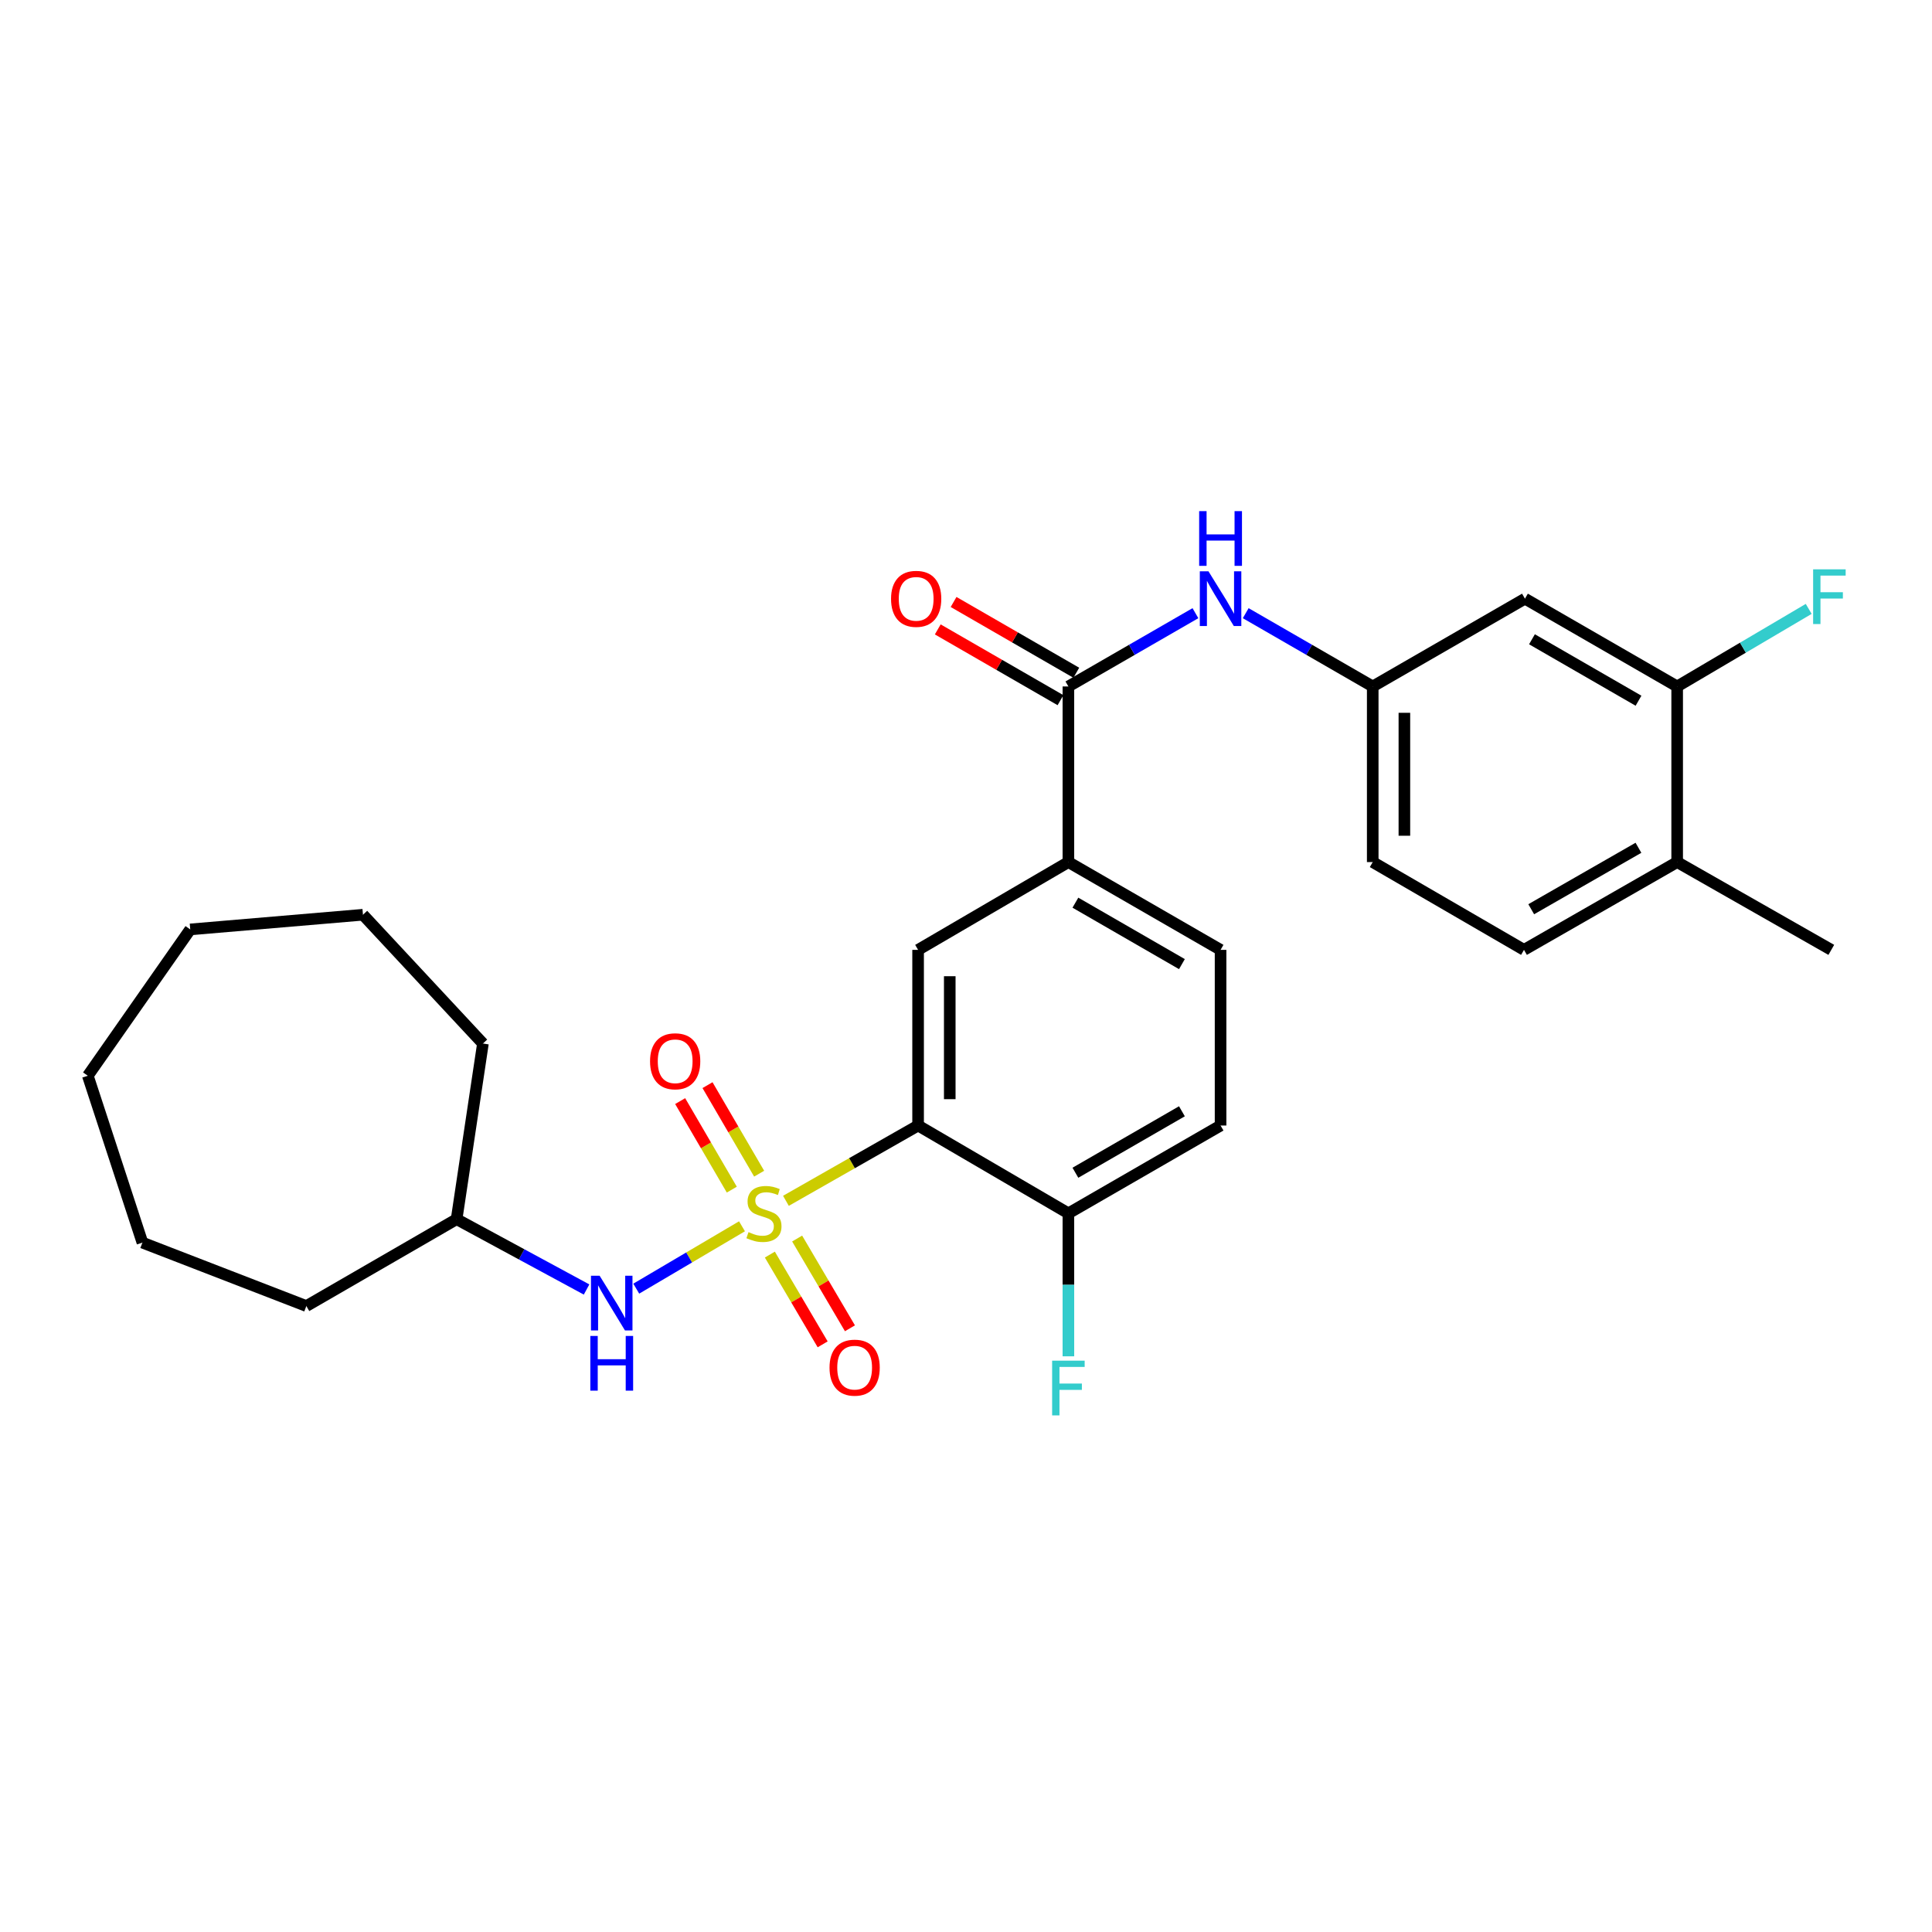 <?xml version='1.0' encoding='iso-8859-1'?>
<svg version='1.1' baseProfile='full'
              xmlns='http://www.w3.org/2000/svg'
                      xmlns:rdkit='http://www.rdkit.org/xml'
                      xmlns:xlink='http://www.w3.org/1999/xlink'
                  xml:space='preserve'
width='1000px' height='1000px' viewBox='0 0 1000 1000'>
<!-- END OF HEADER -->
<rect style='opacity:1.0;fill:#FFFFFF;stroke:none' width='1000' height='1000' x='0' y='0'> </rect>
<path class='bond-0' d='M 406.797,621.544 L 441.002,602.057' style='fill:none;fill-rule:evenodd;stroke:#CCCC00;stroke-width:6px;stroke-linecap:butt;stroke-linejoin:miter;stroke-opacity:1' />
<path class='bond-0' d='M 441.002,602.057 L 475.207,582.569' style='fill:none;fill-rule:evenodd;stroke:#000000;stroke-width:6px;stroke-linecap:butt;stroke-linejoin:miter;stroke-opacity:1' />
<path class='bond-3' d='M 384.055,634.728 L 356.69,650.865' style='fill:none;fill-rule:evenodd;stroke:#CCCC00;stroke-width:6px;stroke-linecap:butt;stroke-linejoin:miter;stroke-opacity:1' />
<path class='bond-3' d='M 356.69,650.865 L 329.325,667.003' style='fill:none;fill-rule:evenodd;stroke:#0000FF;stroke-width:6px;stroke-linecap:butt;stroke-linejoin:miter;stroke-opacity:1' />
<path class='bond-6' d='M 398.475,649.373 L 412.141,672.601' style='fill:none;fill-rule:evenodd;stroke:#CCCC00;stroke-width:6px;stroke-linecap:butt;stroke-linejoin:miter;stroke-opacity:1' />
<path class='bond-6' d='M 412.141,672.601 L 425.806,695.829' style='fill:none;fill-rule:evenodd;stroke:#FF0000;stroke-width:6px;stroke-linecap:butt;stroke-linejoin:miter;stroke-opacity:1' />
<path class='bond-6' d='M 412.599,641.064 L 426.264,664.292' style='fill:none;fill-rule:evenodd;stroke:#CCCC00;stroke-width:6px;stroke-linecap:butt;stroke-linejoin:miter;stroke-opacity:1' />
<path class='bond-6' d='M 426.264,664.292 L 439.93,687.52' style='fill:none;fill-rule:evenodd;stroke:#FF0000;stroke-width:6px;stroke-linecap:butt;stroke-linejoin:miter;stroke-opacity:1' />
<path class='bond-7' d='M 392.934,607.496 L 379.569,584.583' style='fill:none;fill-rule:evenodd;stroke:#CCCC00;stroke-width:6px;stroke-linecap:butt;stroke-linejoin:miter;stroke-opacity:1' />
<path class='bond-7' d='M 379.569,584.583 L 366.205,561.669' style='fill:none;fill-rule:evenodd;stroke:#FF0000;stroke-width:6px;stroke-linecap:butt;stroke-linejoin:miter;stroke-opacity:1' />
<path class='bond-7' d='M 378.779,615.752 L 365.414,592.839' style='fill:none;fill-rule:evenodd;stroke:#CCCC00;stroke-width:6px;stroke-linecap:butt;stroke-linejoin:miter;stroke-opacity:1' />
<path class='bond-7' d='M 365.414,592.839 L 352.05,569.925' style='fill:none;fill-rule:evenodd;stroke:#FF0000;stroke-width:6px;stroke-linecap:butt;stroke-linejoin:miter;stroke-opacity:1' />
<path class='bond-2' d='M 475.207,582.569 L 475.207,491.65' style='fill:none;fill-rule:evenodd;stroke:#000000;stroke-width:6px;stroke-linecap:butt;stroke-linejoin:miter;stroke-opacity:1' />
<path class='bond-2' d='M 491.594,568.931 L 491.594,505.288' style='fill:none;fill-rule:evenodd;stroke:#000000;stroke-width:6px;stroke-linecap:butt;stroke-linejoin:miter;stroke-opacity:1' />
<path class='bond-8' d='M 475.207,582.569 L 552.999,628.025' style='fill:none;fill-rule:evenodd;stroke:#000000;stroke-width:6px;stroke-linecap:butt;stroke-linejoin:miter;stroke-opacity:1' />
<path class='bond-1' d='M 552.999,355.312 L 552.999,446.213' style='fill:none;fill-rule:evenodd;stroke:#000000;stroke-width:6px;stroke-linecap:butt;stroke-linejoin:miter;stroke-opacity:1' />
<path class='bond-5' d='M 552.999,355.312 L 585.875,336.347' style='fill:none;fill-rule:evenodd;stroke:#000000;stroke-width:6px;stroke-linecap:butt;stroke-linejoin:miter;stroke-opacity:1' />
<path class='bond-5' d='M 585.875,336.347 L 618.751,317.382' style='fill:none;fill-rule:evenodd;stroke:#0000FF;stroke-width:6px;stroke-linecap:butt;stroke-linejoin:miter;stroke-opacity:1' />
<path class='bond-12' d='M 557.092,348.214 L 525.332,329.9' style='fill:none;fill-rule:evenodd;stroke:#000000;stroke-width:6px;stroke-linecap:butt;stroke-linejoin:miter;stroke-opacity:1' />
<path class='bond-12' d='M 525.332,329.9 L 493.572,311.585' style='fill:none;fill-rule:evenodd;stroke:#FF0000;stroke-width:6px;stroke-linecap:butt;stroke-linejoin:miter;stroke-opacity:1' />
<path class='bond-12' d='M 548.906,362.41 L 517.146,344.095' style='fill:none;fill-rule:evenodd;stroke:#000000;stroke-width:6px;stroke-linecap:butt;stroke-linejoin:miter;stroke-opacity:1' />
<path class='bond-12' d='M 517.146,344.095 L 485.386,325.781' style='fill:none;fill-rule:evenodd;stroke:#FF0000;stroke-width:6px;stroke-linecap:butt;stroke-linejoin:miter;stroke-opacity:1' />
<path class='bond-4' d='M 475.207,491.65 L 552.999,446.213' style='fill:none;fill-rule:evenodd;stroke:#000000;stroke-width:6px;stroke-linecap:butt;stroke-linejoin:miter;stroke-opacity:1' />
<path class='bond-20' d='M 303.606,667.444 L 269.974,649.245' style='fill:none;fill-rule:evenodd;stroke:#0000FF;stroke-width:6px;stroke-linecap:butt;stroke-linejoin:miter;stroke-opacity:1' />
<path class='bond-20' d='M 269.974,649.245 L 236.342,631.047' style='fill:none;fill-rule:evenodd;stroke:#000000;stroke-width:6px;stroke-linecap:butt;stroke-linejoin:miter;stroke-opacity:1' />
<path class='bond-28' d='M 552.999,446.213 L 631.764,491.65' style='fill:none;fill-rule:evenodd;stroke:#000000;stroke-width:6px;stroke-linecap:butt;stroke-linejoin:miter;stroke-opacity:1' />
<path class='bond-28' d='M 556.625,467.223 L 611.761,499.029' style='fill:none;fill-rule:evenodd;stroke:#000000;stroke-width:6px;stroke-linecap:butt;stroke-linejoin:miter;stroke-opacity:1' />
<path class='bond-11' d='M 644.778,317.383 L 677.649,336.347' style='fill:none;fill-rule:evenodd;stroke:#0000FF;stroke-width:6px;stroke-linecap:butt;stroke-linejoin:miter;stroke-opacity:1' />
<path class='bond-11' d='M 677.649,336.347 L 710.521,355.312' style='fill:none;fill-rule:evenodd;stroke:#000000;stroke-width:6px;stroke-linecap:butt;stroke-linejoin:miter;stroke-opacity:1' />
<path class='bond-15' d='M 552.999,628.025 L 631.764,582.569' style='fill:none;fill-rule:evenodd;stroke:#000000;stroke-width:6px;stroke-linecap:butt;stroke-linejoin:miter;stroke-opacity:1' />
<path class='bond-15' d='M 556.623,607.013 L 611.759,575.195' style='fill:none;fill-rule:evenodd;stroke:#000000;stroke-width:6px;stroke-linecap:butt;stroke-linejoin:miter;stroke-opacity:1' />
<path class='bond-19' d='M 552.999,628.025 L 552.999,665.024' style='fill:none;fill-rule:evenodd;stroke:#000000;stroke-width:6px;stroke-linecap:butt;stroke-linejoin:miter;stroke-opacity:1' />
<path class='bond-19' d='M 552.999,665.024 L 552.999,702.023' style='fill:none;fill-rule:evenodd;stroke:#33CCCC;stroke-width:6px;stroke-linecap:butt;stroke-linejoin:miter;stroke-opacity:1' />
<path class='bond-9' d='M 868.098,355.312 L 789.314,309.875' style='fill:none;fill-rule:evenodd;stroke:#000000;stroke-width:6px;stroke-linecap:butt;stroke-linejoin:miter;stroke-opacity:1' />
<path class='bond-9' d='M 848.094,362.692 L 792.945,330.886' style='fill:none;fill-rule:evenodd;stroke:#000000;stroke-width:6px;stroke-linecap:butt;stroke-linejoin:miter;stroke-opacity:1' />
<path class='bond-17' d='M 868.098,355.312 L 902.141,335.236' style='fill:none;fill-rule:evenodd;stroke:#000000;stroke-width:6px;stroke-linecap:butt;stroke-linejoin:miter;stroke-opacity:1' />
<path class='bond-17' d='M 902.141,335.236 L 936.185,315.16' style='fill:none;fill-rule:evenodd;stroke:#33CCCC;stroke-width:6px;stroke-linecap:butt;stroke-linejoin:miter;stroke-opacity:1' />
<path class='bond-30' d='M 868.098,355.312 L 868.098,446.213' style='fill:none;fill-rule:evenodd;stroke:#000000;stroke-width:6px;stroke-linecap:butt;stroke-linejoin:miter;stroke-opacity:1' />
<path class='bond-10' d='M 789.314,309.875 L 710.521,355.312' style='fill:none;fill-rule:evenodd;stroke:#000000;stroke-width:6px;stroke-linecap:butt;stroke-linejoin:miter;stroke-opacity:1' />
<path class='bond-18' d='M 710.521,355.312 L 710.521,446.213' style='fill:none;fill-rule:evenodd;stroke:#000000;stroke-width:6px;stroke-linecap:butt;stroke-linejoin:miter;stroke-opacity:1' />
<path class='bond-18' d='M 726.908,368.947 L 726.908,432.578' style='fill:none;fill-rule:evenodd;stroke:#000000;stroke-width:6px;stroke-linecap:butt;stroke-linejoin:miter;stroke-opacity:1' />
<path class='bond-13' d='M 868.098,446.213 L 788.814,491.65' style='fill:none;fill-rule:evenodd;stroke:#000000;stroke-width:6px;stroke-linecap:butt;stroke-linejoin:miter;stroke-opacity:1' />
<path class='bond-13' d='M 848.058,438.811 L 792.558,470.617' style='fill:none;fill-rule:evenodd;stroke:#000000;stroke-width:6px;stroke-linecap:butt;stroke-linejoin:miter;stroke-opacity:1' />
<path class='bond-21' d='M 868.098,446.213 L 947.875,491.65' style='fill:none;fill-rule:evenodd;stroke:#000000;stroke-width:6px;stroke-linecap:butt;stroke-linejoin:miter;stroke-opacity:1' />
<path class='bond-14' d='M 631.764,491.65 L 631.764,582.569' style='fill:none;fill-rule:evenodd;stroke:#000000;stroke-width:6px;stroke-linecap:butt;stroke-linejoin:miter;stroke-opacity:1' />
<path class='bond-16' d='M 788.814,491.65 L 710.521,446.213' style='fill:none;fill-rule:evenodd;stroke:#000000;stroke-width:6px;stroke-linecap:butt;stroke-linejoin:miter;stroke-opacity:1' />
<path class='bond-22' d='M 236.342,631.047 L 249.962,540.137' style='fill:none;fill-rule:evenodd;stroke:#000000;stroke-width:6px;stroke-linecap:butt;stroke-linejoin:miter;stroke-opacity:1' />
<path class='bond-23' d='M 236.342,631.047 L 158.569,676.01' style='fill:none;fill-rule:evenodd;stroke:#000000;stroke-width:6px;stroke-linecap:butt;stroke-linejoin:miter;stroke-opacity:1' />
<path class='bond-24' d='M 249.962,540.137 L 187.865,473.47' style='fill:none;fill-rule:evenodd;stroke:#000000;stroke-width:6px;stroke-linecap:butt;stroke-linejoin:miter;stroke-opacity:1' />
<path class='bond-25' d='M 158.569,676.01 L 73.722,643.182' style='fill:none;fill-rule:evenodd;stroke:#000000;stroke-width:6px;stroke-linecap:butt;stroke-linejoin:miter;stroke-opacity:1' />
<path class='bond-26' d='M 187.865,473.47 L 98.466,481.062' style='fill:none;fill-rule:evenodd;stroke:#000000;stroke-width:6px;stroke-linecap:butt;stroke-linejoin:miter;stroke-opacity:1' />
<path class='bond-27' d='M 73.722,643.182 L 45.455,556.806' style='fill:none;fill-rule:evenodd;stroke:#000000;stroke-width:6px;stroke-linecap:butt;stroke-linejoin:miter;stroke-opacity:1' />
<path class='bond-29' d='M 98.466,481.062 L 45.455,556.806' style='fill:none;fill-rule:evenodd;stroke:#000000;stroke-width:6px;stroke-linecap:butt;stroke-linejoin:miter;stroke-opacity:1' />
<path  class='atom-0' d='M 387.422 637.745
Q 387.742 637.865, 389.062 638.425
Q 390.382 638.985, 391.822 639.345
Q 393.302 639.665, 394.742 639.665
Q 397.422 639.665, 398.982 638.385
Q 400.542 637.065, 400.542 634.785
Q 400.542 633.225, 399.742 632.265
Q 398.982 631.305, 397.782 630.785
Q 396.582 630.265, 394.582 629.665
Q 392.062 628.905, 390.542 628.185
Q 389.062 627.465, 387.982 625.945
Q 386.942 624.425, 386.942 621.865
Q 386.942 618.305, 389.342 616.105
Q 391.782 613.905, 396.582 613.905
Q 399.862 613.905, 403.582 615.465
L 402.662 618.545
Q 399.262 617.145, 396.702 617.145
Q 393.942 617.145, 392.422 618.305
Q 390.902 619.425, 390.942 621.385
Q 390.942 622.905, 391.702 623.825
Q 392.502 624.745, 393.622 625.265
Q 394.782 625.785, 396.702 626.385
Q 399.262 627.185, 400.782 627.985
Q 402.302 628.785, 403.382 630.425
Q 404.502 632.025, 404.502 634.785
Q 404.502 638.705, 401.862 640.825
Q 399.262 642.905, 394.902 642.905
Q 392.382 642.905, 390.462 642.345
Q 388.582 641.825, 386.342 640.905
L 387.422 637.745
' fill='#CCCC00'/>
<path  class='atom-4' d='M 310.368 660.33
L 319.648 675.33
Q 320.568 676.81, 322.048 679.49
Q 323.528 682.17, 323.608 682.33
L 323.608 660.33
L 327.368 660.33
L 327.368 688.65
L 323.488 688.65
L 313.528 672.25
Q 312.368 670.33, 311.128 668.13
Q 309.928 665.93, 309.568 665.25
L 309.568 688.65
L 305.888 688.65
L 305.888 660.33
L 310.368 660.33
' fill='#0000FF'/>
<path  class='atom-4' d='M 305.548 691.482
L 309.388 691.482
L 309.388 703.522
L 323.868 703.522
L 323.868 691.482
L 327.708 691.482
L 327.708 719.802
L 323.868 719.802
L 323.868 706.722
L 309.388 706.722
L 309.388 719.802
L 305.548 719.802
L 305.548 691.482
' fill='#0000FF'/>
<path  class='atom-6' d='M 625.504 295.715
L 634.784 310.715
Q 635.704 312.195, 637.184 314.875
Q 638.664 317.555, 638.744 317.715
L 638.744 295.715
L 642.504 295.715
L 642.504 324.035
L 638.624 324.035
L 628.664 307.635
Q 627.504 305.715, 626.264 303.515
Q 625.064 301.315, 624.704 300.635
L 624.704 324.035
L 621.024 324.035
L 621.024 295.715
L 625.504 295.715
' fill='#0000FF'/>
<path  class='atom-6' d='M 620.684 264.563
L 624.524 264.563
L 624.524 276.603
L 639.004 276.603
L 639.004 264.563
L 642.844 264.563
L 642.844 292.883
L 639.004 292.883
L 639.004 279.803
L 624.524 279.803
L 624.524 292.883
L 620.684 292.883
L 620.684 264.563
' fill='#0000FF'/>
<path  class='atom-7' d='M 429.361 707.89
Q 429.361 701.09, 432.721 697.29
Q 436.081 693.49, 442.361 693.49
Q 448.641 693.49, 452.001 697.29
Q 455.361 701.09, 455.361 707.89
Q 455.361 714.77, 451.961 718.69
Q 448.561 722.57, 442.361 722.57
Q 436.121 722.57, 432.721 718.69
Q 429.361 714.81, 429.361 707.89
M 442.361 719.37
Q 446.681 719.37, 449.001 716.49
Q 451.361 713.57, 451.361 707.89
Q 451.361 702.33, 449.001 699.53
Q 446.681 696.69, 442.361 696.69
Q 438.041 696.69, 435.681 699.49
Q 433.361 702.29, 433.361 707.89
Q 433.361 713.61, 435.681 716.49
Q 438.041 719.37, 442.361 719.37
' fill='#FF0000'/>
<path  class='atom-8' d='M 336.466 549.311
Q 336.466 542.511, 339.826 538.711
Q 343.186 534.911, 349.466 534.911
Q 355.746 534.911, 359.106 538.711
Q 362.466 542.511, 362.466 549.311
Q 362.466 556.191, 359.066 560.111
Q 355.666 563.991, 349.466 563.991
Q 343.226 563.991, 339.826 560.111
Q 336.466 556.231, 336.466 549.311
M 349.466 560.791
Q 353.786 560.791, 356.106 557.911
Q 358.466 554.991, 358.466 549.311
Q 358.466 543.751, 356.106 540.951
Q 353.786 538.111, 349.466 538.111
Q 345.146 538.111, 342.786 540.911
Q 340.466 543.711, 340.466 549.311
Q 340.466 555.031, 342.786 557.911
Q 345.146 560.791, 349.466 560.791
' fill='#FF0000'/>
<path  class='atom-13' d='M 461.206 309.955
Q 461.206 303.155, 464.566 299.355
Q 467.926 295.555, 474.206 295.555
Q 480.486 295.555, 483.846 299.355
Q 487.206 303.155, 487.206 309.955
Q 487.206 316.835, 483.806 320.755
Q 480.406 324.635, 474.206 324.635
Q 467.966 324.635, 464.566 320.755
Q 461.206 316.875, 461.206 309.955
M 474.206 321.435
Q 478.526 321.435, 480.846 318.555
Q 483.206 315.635, 483.206 309.955
Q 483.206 304.395, 480.846 301.595
Q 478.526 298.755, 474.206 298.755
Q 469.886 298.755, 467.526 301.555
Q 465.206 304.355, 465.206 309.955
Q 465.206 315.675, 467.526 318.555
Q 469.886 321.435, 474.206 321.435
' fill='#FF0000'/>
<path  class='atom-18' d='M 938.471 294.686
L 955.311 294.686
L 955.311 297.926
L 942.271 297.926
L 942.271 306.526
L 953.871 306.526
L 953.871 309.806
L 942.271 309.806
L 942.271 323.006
L 938.471 323.006
L 938.471 294.686
' fill='#33CCCC'/>
<path  class='atom-20' d='M 544.579 704.283
L 561.419 704.283
L 561.419 707.523
L 548.379 707.523
L 548.379 716.123
L 559.979 716.123
L 559.979 719.403
L 548.379 719.403
L 548.379 732.603
L 544.579 732.603
L 544.579 704.283
' fill='#33CCCC'/>
</svg>

